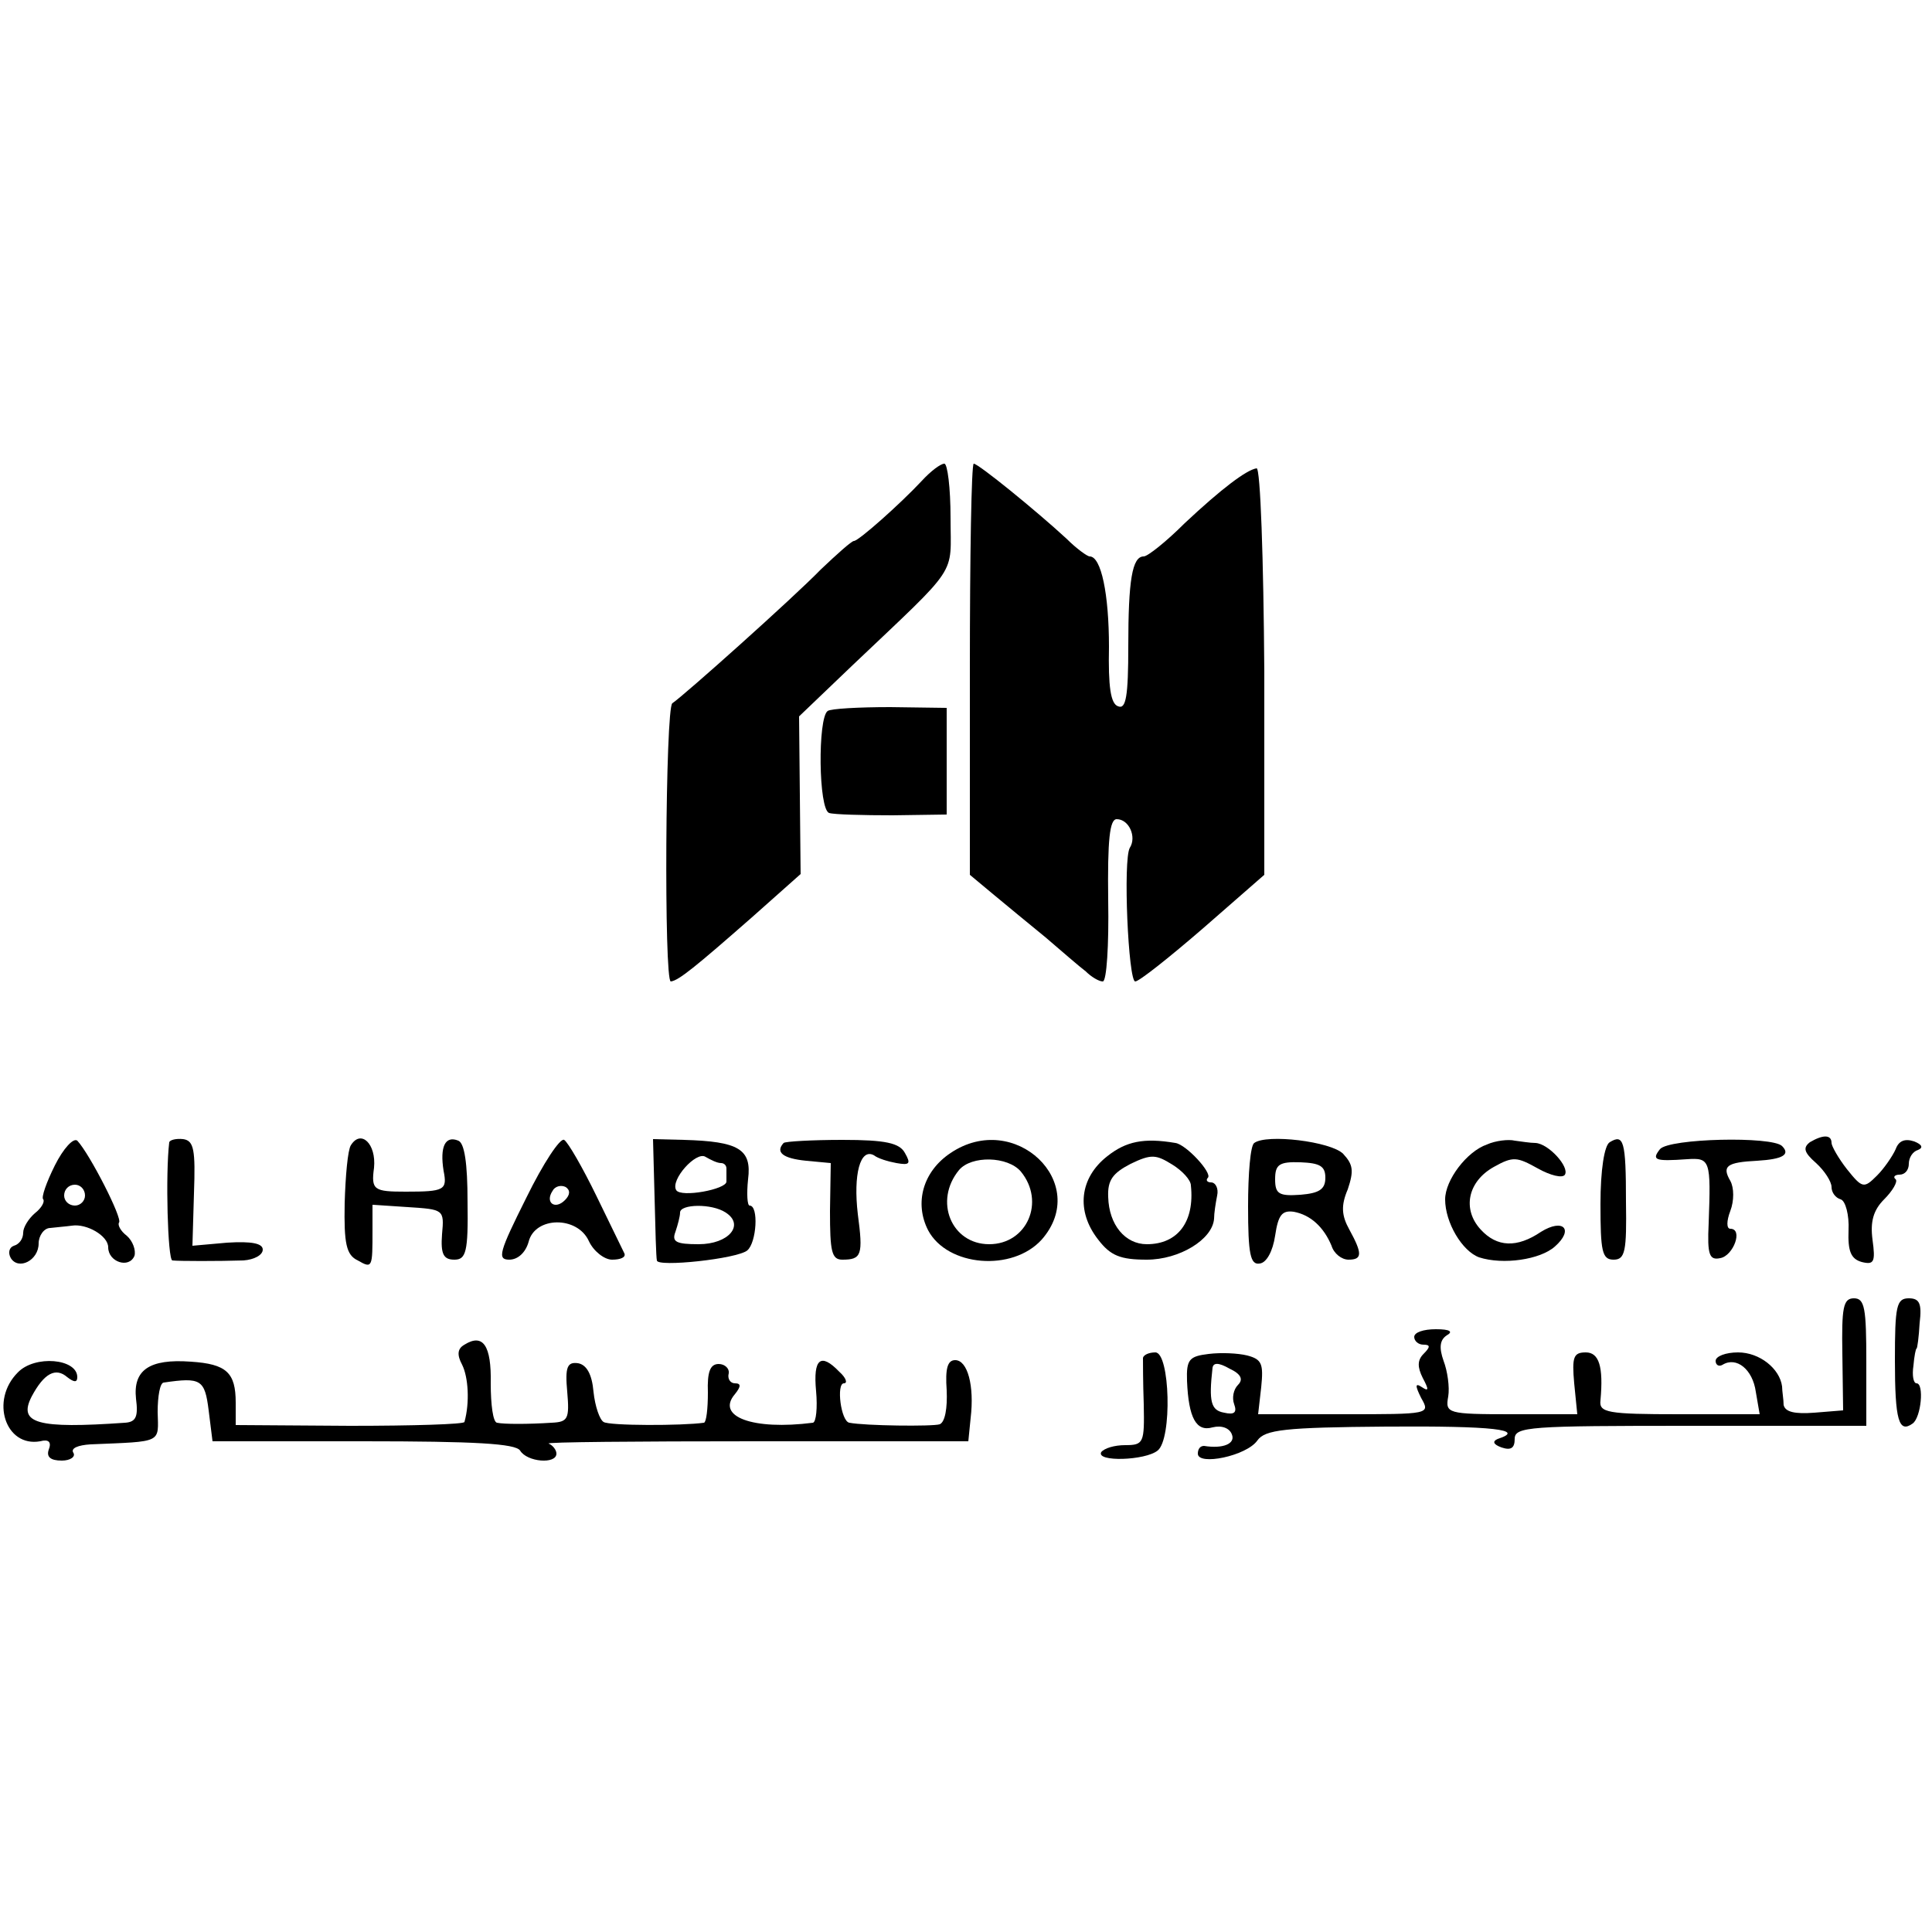 <?xml version="1.0" standalone="no"?>
<!DOCTYPE svg PUBLIC "-//W3C//DTD SVG 20010904//EN"
 "http://www.w3.org/TR/2001/REC-SVG-20010904/DTD/svg10.dtd">
<svg version="1.0" xmlns="http://www.w3.org/2000/svg"
 width="250pt" height="250pt" viewBox="0 0 250 250"
 preserveAspectRatio="xMidYMid meet">
<g transform="translate(0,250) scale(0.1,-0.1)"
fill="#000000" stroke="none">
<path d="M1193 1878 c-28 -30 -82 -78 -88 -78 -3 0 -22 -17 -43 -37 -36 -37
-177 -163 -192 -173 -9 -6 -11 -360 -2 -360 10 1 32 19 105 83 l63 56 -1 102
-1 102 69 66 c140 133 127 114 127 191 0 39 -4 70 -8 70 -5 0 -18 -10 -29 -22z"/>
<path d="M1255 1634 l0 -266 30 -25 c17 -14 47 -39 68 -56 21 -18 44 -38 52
-44 7 -7 17 -13 22 -13 5 0 8 47 7 105 -1 79 2 105 11 105 16 0 26 -23 17 -37
-9 -15 -2 -173 7 -173 5 0 44 31 88 69 l79 69 0 263 c-1 145 -5 264 -10 263
-13 -2 -45 -26 -93 -71 -24 -24 -48 -43 -53 -43 -15 0 -20 -31 -20 -116 0 -65
-3 -82 -13 -78 -10 3 -13 26 -12 77 0 68 -10 117 -25 117 -3 0 -17 10 -30 23
-39 36 -114 97 -120 97 -3 0 -5 -120 -5 -266z"/>
<path d="M1071 1580 c-13 -9 -12 -128 2 -132 6 -2 44 -3 82 -3 l70 1 0 69 0
69 -73 1 c-41 0 -77 -2 -81 -5z"/>
<path d="M71 992 c-11 -22 -18 -42 -15 -44 2 -3 -2 -11 -11 -18 -8 -7 -15 -18
-15 -25 0 -8 -5 -15 -12 -17 -6 -2 -8 -9 -4 -16 10 -16 36 -3 36 19 0 10 7 20
15 20 8 1 21 2 28 3 19 3 47 -13 47 -28 0 -19 27 -28 34 -11 2 7 -2 19 -10 26
-8 6 -12 14 -10 17 5 5 -38 89 -54 106 -5 4 -18 -10 -29 -32z m39 -39 c0 -7
-6 -13 -13 -13 -8 0 -14 6 -14 13 0 8 6 14 14 14 7 0 13 -6 13 -14z"/>
<path d="M219 1022 c-5 -41 -2 -152 4 -153 9 -1 60 -1 92 0 14 1 25 7 25 14 0
8 -14 11 -46 9 l-45 -4 2 68 c2 56 0 68 -14 70 -9 1 -17 -1 -18 -4z"/>
<path d="M454 1018 c-4 -6 -7 -40 -8 -75 -1 -52 2 -67 17 -74 19 -11 19 -9 19
39 l0 33 46 -3 c46 -3 47 -3 44 -35 -2 -26 2 -33 16 -33 15 0 18 10 17 75 0
50 -4 76 -12 79 -17 7 -24 -8 -19 -39 5 -25 1 -27 -49 -27 -41 0 -45 2 -41 31
3 31 -17 50 -30 29z"/>
<path d="M681 950 c-35 -70 -38 -80 -22 -80 11 0 21 9 25 23 8 33 63 34 78 1
6 -13 20 -24 30 -24 11 0 18 3 16 8 -2 4 -18 37 -36 74 -18 37 -37 70 -42 73
-5 3 -27 -30 -49 -75z m50 -3 c-13 -13 -26 -3 -16 12 3 6 11 8 17 5 6 -4 6
-10 -1 -17z"/>
<path d="M847 951 c1 -42 2 -78 3 -82 0 -9 104 2 117 13 12 10 15 58 3 58 -3
0 -4 15 -2 34 5 39 -12 49 -83 51 l-40 1 2 -75z m86 44 c4 0 7 -3 7 -7 0 -5 0
-12 0 -17 0 -10 -59 -21 -65 -11 -8 13 26 51 38 43 7 -4 15 -8 20 -8z m6 -64
c25 -16 4 -41 -35 -41 -29 0 -35 3 -30 16 3 9 6 20 6 25 0 11 41 12 59 0z"/>
<path d="M1014 1021 c-11 -12 -1 -20 29 -23 l32 -3 -1 -62 c0 -52 2 -63 16
-63 25 0 27 6 20 59 -6 51 3 86 21 76 5 -4 18 -8 29 -10 17 -3 19 -1 11 13 -7
13 -25 17 -81 17 -39 0 -74 -2 -76 -4z"/>
<path d="M1230 1008 c-36 -24 -47 -65 -29 -100 25 -47 109 -54 147 -12 64 73
-35 168 -118 112z m91 -24 c32 -39 8 -94 -41 -94 -49 0 -72 56 -39 96 16 19
63 18 80 -2z"/>
<path d="M1433 1004 c-36 -28 -41 -71 -12 -108 16 -21 29 -26 63 -26 42 0 85
26 87 53 0 7 2 20 4 30 2 9 -2 17 -8 17 -5 0 -7 3 -4 6 6 6 -28 43 -42 45 -41
7 -64 2 -88 -17z m108 -38 c5 -47 -17 -76 -57 -76 -28 0 -49 25 -50 61 -1 22
6 31 29 43 27 13 33 12 54 -1 13 -8 24 -20 24 -27z"/>
<path d="M1623 1021 c-5 -3 -8 -40 -8 -82 0 -62 3 -76 15 -74 9 1 17 16 20 36
4 27 9 33 24 31 22 -4 39 -20 49 -44 3 -10 13 -18 22 -18 18 0 18 8 1 39 -10
18 -11 31 -2 52 8 24 7 32 -6 46 -16 16 -99 26 -115 14z m92 -45 c0 -15 -8
-20 -32 -22 -28 -2 -33 1 -33 20 0 19 5 23 33 22 25 -1 32 -5 32 -20z"/>
<path d="M1924 1019 c-26 -9 -54 -46 -54 -71 0 -30 22 -67 44 -75 31 -10 79
-3 98 14 25 22 11 37 -18 19 -31 -21 -57 -20 -78 3 -24 26 -17 62 17 81 25 14
30 13 57 -2 16 -9 32 -13 35 -8 6 10 -21 40 -38 41 -7 0 -19 2 -27 3 -8 2 -25
0 -36 -5z"/>
<path d="M2083 1022 c-7 -4 -12 -36 -12 -80 0 -61 2 -72 17 -72 15 0 17 11 16
75 0 79 -3 88 -21 77z"/>
<path d="M2148 1013 c-11 -14 -7 -16 35 -13 30 2 31 -1 28 -83 -2 -41 1 -48
15 -45 17 3 30 38 13 38 -5 0 -5 10 0 23 5 13 5 30 0 39 -11 19 -5 24 35 26
33 2 43 8 32 19 -13 13 -146 10 -158 -4z"/>
<path d="M2342 1022 c-9 -7 -8 -13 8 -27 11 -10 20 -24 20 -31 0 -7 5 -14 12
-16 6 -2 11 -20 10 -40 -1 -27 3 -37 17 -41 16 -4 18 0 14 29 -3 23 1 38 15
52 11 11 18 23 15 26 -4 3 -1 6 5 6 7 0 12 6 12 14 0 8 5 16 12 18 7 3 5 7 -5
11 -12 4 -20 1 -24 -10 -4 -9 -15 -25 -24 -34 -17 -17 -19 -17 -39 8 -11 14
-20 30 -20 34 0 11 -11 11 -28 1z"/>
<path d="M2384 748 l1 -73 -37 -3 c-26 -2 -38 1 -40 10 0 7 -2 18 -2 24 -3 23
-29 44 -57 44 -16 0 -29 -5 -29 -11 0 -5 4 -8 9 -5 18 11 39 -6 43 -35 l5 -29
-104 0 c-93 0 -104 2 -102 18 4 44 -2 62 -19 62 -16 0 -18 -6 -15 -40 l4 -40
-85 0 c-83 0 -86 1 -82 23 2 12 -1 33 -6 46 -6 17 -5 27 4 33 9 5 4 8 -14 8
-16 0 -28 -4 -28 -10 0 -5 5 -10 12 -10 9 0 9 -3 0 -12 -8 -8 -8 -17 -1 -31 8
-15 8 -18 -1 -12 -9 6 -9 2 -1 -14 12 -21 11 -21 -100 -21 l-111 0 4 35 c3 30
1 36 -18 41 -12 3 -34 4 -50 2 -25 -3 -29 -7 -28 -35 2 -48 12 -66 33 -60 12
3 22 -1 25 -9 5 -12 -11 -19 -36 -15 -5 0 -8 -4 -8 -10 0 -16 63 -3 77 17 10
14 35 17 167 18 139 1 181 -4 144 -16 -7 -3 -6 -7 5 -11 12 -4 17 -1 17 11 0
16 19 17 227 17 l228 0 0 83 c0 69 -2 82 -16 82 -14 0 -16 -12 -15 -72z m-782
-40 c-6 -6 -8 -17 -5 -25 4 -11 0 -14 -13 -11 -17 3 -20 14 -15 58 1 7 8 7 22
-1 15 -7 18 -14 11 -21z"/>
<path d="M2452 740 c0 -78 5 -95 23 -82 11 8 15 52 5 52 -4 0 -6 10 -4 23 1
12 3 22 4 22 1 0 3 15 4 33 3 25 0 32 -14 32 -16 0 -18 -10 -18 -80z"/>
<path d="M601 760 c-9 -5 -10 -13 -3 -26 8 -16 10 -49 3 -74 0 -3 -67 -5 -148
-5 l-148 1 0 29 c0 39 -12 50 -58 53 -54 4 -75 -11 -71 -48 3 -23 0 -30 -14
-31 -114 -8 -139 -1 -121 34 16 30 31 38 46 25 9 -7 13 -7 13 0 0 24 -55 29
-77 6 -36 -36 -16 -97 29 -89 11 3 15 -1 11 -11 -3 -9 2 -14 17 -14 11 0 18 5
15 10 -4 6 6 10 22 11 94 4 88 1 87 42 0 20 3 38 8 38 48 7 53 4 58 -36 l5
-40 195 0 c145 0 197 -3 203 -12 9 -15 47 -18 47 -4 0 5 -5 11 -10 13 -6 2
114 3 266 3 l277 0 3 30 c5 42 -4 75 -20 75 -10 0 -13 -11 -11 -39 1 -23 -2
-41 -9 -44 -9 -3 -97 -2 -117 2 -11 2 -17 51 -7 51 5 0 3 7 -6 15 -24 25 -34
17 -30 -25 2 -22 0 -40 -4 -41 -78 -10 -126 8 -101 37 8 10 8 14 0 14 -6 0
-10 6 -8 13 1 6 -5 12 -13 12 -11 0 -15 -10 -14 -37 0 -21 -2 -38 -5 -39 -28
-4 -123 -4 -130 1 -5 3 -11 20 -13 39 -2 23 -9 35 -20 37 -14 2 -17 -5 -14
-37 3 -35 1 -39 -20 -40 -31 -2 -62 -2 -71 0 -5 1 -8 23 -8 51 1 49 -10 65
-34 50z"/>
<path d="M1479 743 c0 -5 0 -32 1 -60 1 -50 0 -53 -24 -53 -14 0 -27 -4 -31
-9 -7 -13 57 -11 73 2 19 15 16 127 -3 127 -8 0 -15 -3 -16 -7z"/>
</g>
</svg>
